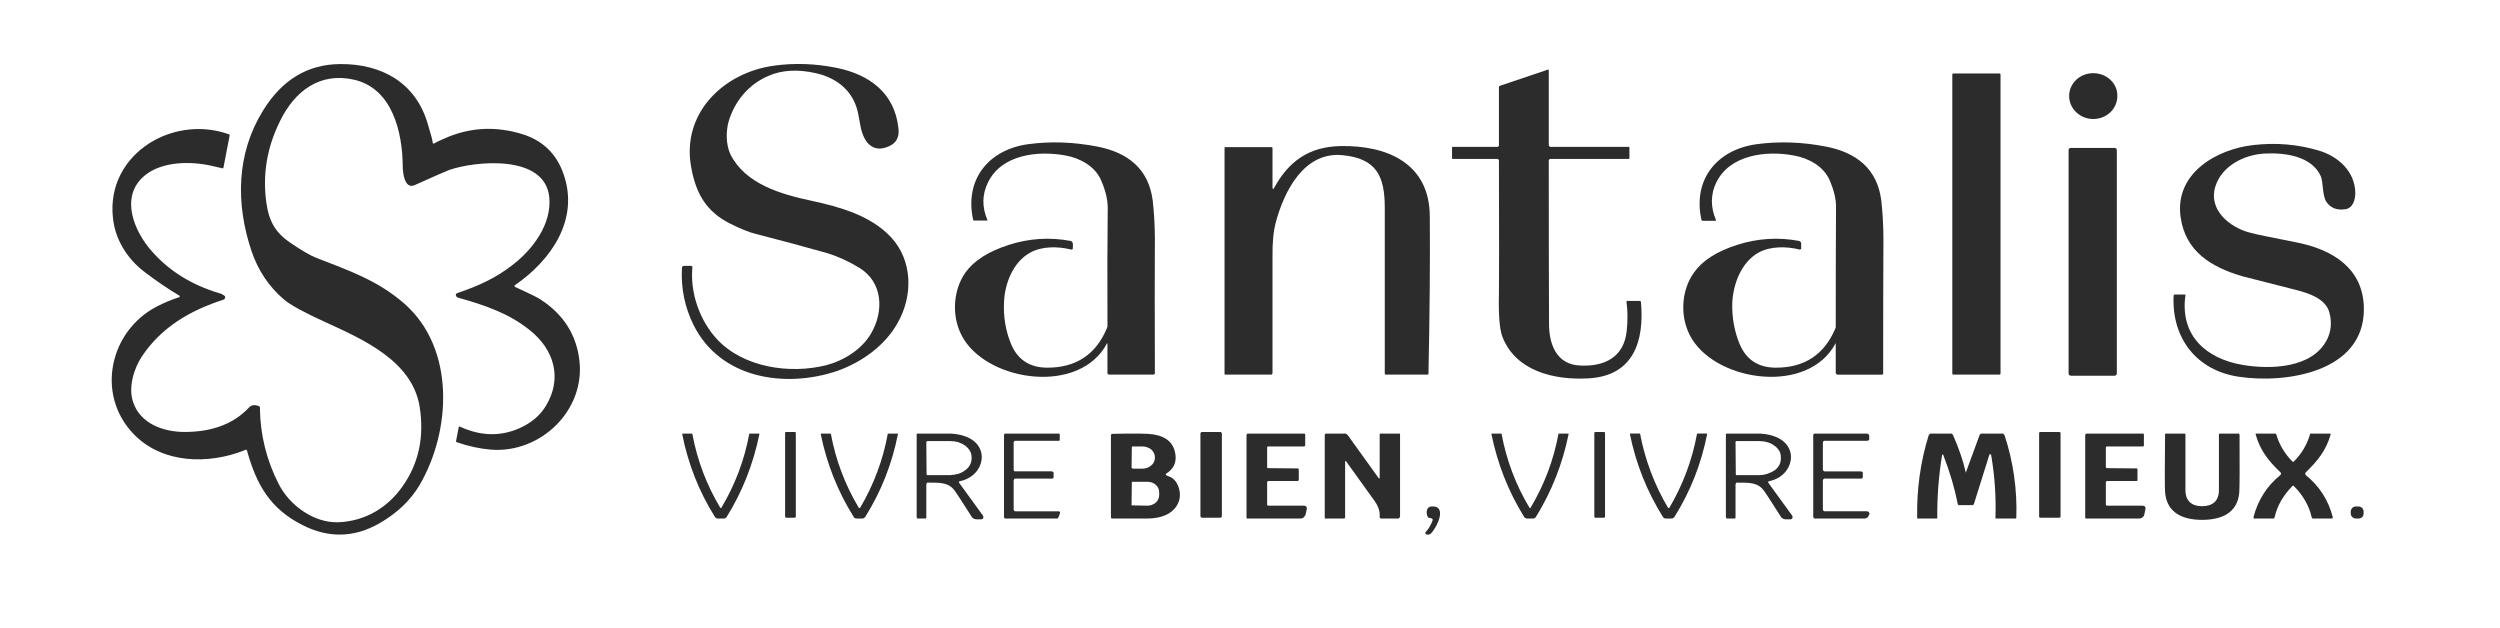 <svg version="1.2" xmlns="http://www.w3.org/2000/svg" viewBox="0 0 933 234" width="199" height="50">
	<title>Santalis_icon</title>
	<style>
		.s0 { fill: #2c2c2c } 
	</style>
	<g id="Layer 1">
		<path class="s0" d="m162.1 53.3q0.8-0.6 5.1-2.4 13.5-5.5 27.9-1 11.3 3.6 15.2 14.8c6 17-4.6 32.2-18.1 41.5q-0.1 0-0.1 0.1-0.1 0.1-0.1 0.2 0 0.2 0.1 0.2 0.1 0.1 0.2 0.2c2.4 1.2 6.8 3 9.5 4.7q12.6 8.2 14.4 22.4c2.4 18.8-14.3 35-32.9 33.6q-6.3-0.5-12.9-2.8-0.1 0-0.1-0.1-0.1 0-0.1-0.1 0 0 0-0.1 0 0 0-0.1l1-5.2q0-0.1 0-0.1 0.1-0.1 0.1-0.1 0.1 0 0.2 0 0 0 0.1 0 11.7 5.4 22.5 0.5 6.5-3 9.6-8.2c6.3-10.3 3.1-21.1-6-28.3-7.7-6.2-16.6-9.3-26.7-12.1q-0.6-0.2-0.8-0.7-0.3-0.7 0.4-1c8.2-2.8 14.5-5.6 21.3-11 7.3-5.8 14-15 13.1-24.7-1.5-16.3-27.7-13.6-37.3-10.3q-2.1 0.8-13 5.7c-3.7 1.6-4.4-4.6-4.4-7.1-0.1-12.8-3.9-28.8-17.9-32.2-13.1-3.1-22.5 4.3-27.9 15.4q-7.3 14.7-5.1 30.4c1 7.2 3.5 11.4 9.4 15.3q6.1 4.1 9.2 5.3c12.3 4.8 22.9 8.4 32.9 17.1 19.1 16.8 17.5 47.5 5.7 67.7q-5.1 8.6-15 14.3-14.2 8.1-28.8 0.6c-11.9-6-17.1-15-20.6-27.7q0-0.1-0.1-0.2 0-0.1-0.1-0.1-0.1-0.1-0.2-0.1-0.1 0-0.2 0.1c-13.8 5.6-31.2 5.2-41.9-6.1-14.1-14.9-8.6-38.4 8.8-47.4q4-2.1 8.4-3.5 0.1 0 0.1-0.1 0.1-0.1 0.1-0.2 0-0.1 0-0.2-0.1-0.1-0.2-0.1-6.1-3.6-12.8-8.7c-5.8-4.3-10.2-10.7-11.6-17.9-4.6-24.9 21-41.4 42.9-33.6q0.1 0 0.2 0.1 0 0.1 0.1 0.1 0 0.1 0 0.2 0 0.1 0 0.1l-2.3 11.9q0 0.1 0 0.1-0.1 0.1-0.1 0.1-0.1 0.1-0.1 0.1-0.1 0-0.2 0-0.3-0.1-3.9-0.9c-8.3-1.9-18.8-1.6-25.1 3.6-9.5 7.9-3.9 20.9 2.7 28.3q9.7 11 25.1 15.6 0.9 0.2 1.9 0.9 0.2 0.1 0.3 0.4 0.1 0.2 0 0.4 0 0.2-0.2 0.4-0.1 0.2-0.3 0.3c-12.5 4-23.3 10.3-30.6 21.3-3 4.6-5.1 11.6-3.2 17 2.7 8.1 11.4 11.1 19.2 11.1 9.3 0 17.9-2.5 24.1-9.2q1.3-1.3 3.5-0.5 0.1 0 0.2 0.1 0.1 0.1 0.2 0.2 0 0.1 0.1 0.2 0 0.1 0 0.3 0.2 15 7 28.3c4.1 8.1 13.2 14.6 22.3 14.3 9.8-0.4 18.3-5.3 24-13.5q9-12.8 6.3-29.7c-2.8-17-21-25-35.2-31.5q-11.9-5.4-15.5-8.5-8.3-7.1-12-17.9c-6-17.8-5.7-36.5 4.3-52.6q10.6-17.2 28.8-17.3c15.4-0.1 28.1 6.9 32.6 22.2q1.8 5.9 1.9 7.1 0 0.1 0 0.2 0.1 0.1 0.2 0.1 0.1 0.1 0.2 0.1 0.1-0.1 0.2-0.1z"/>
		<path class="s0" d="m258.4 99.5c-0.9 9.7 2.8 20 9.2 26.9 9.8 10.5 27 13.1 40.7 9.7 6.8-1.8 13.4-6 16.8-11.9 4.9-8.4 4.3-19.1-4.3-24.4q-6-3.7-12.3-5.6-12.7-3.6-26.4-7.1-3.7-0.9-9.7-3.9c-8.7-4.4-12.6-11-14.4-20.7-3.9-20.3 11.9-35.6 30.8-38.2q11.5-1.6 23.4 0.8c12.2 2.5 21.7 9.3 23.1 22.6q0.6 4.9-3.6 6.7c-5.9 2.6-9.1-1.3-10.4-6.7q-0.1-0.3-1-5.3c-1.5-8.1-7.4-13.4-15.8-15.3q-10.2-2.3-17.7 1c-7.3 3.1-12.6 9.3-14.9 17.1-1 3.7-1 8.6 0.7 12.2 5.6 11.1 18.9 14.9 30.2 17.3 10.6 2.3 22.2 5.5 29.8 13.7 8 8.7 8.2 21.7 2.4 31.9-4.6 8.3-13.2 14.6-22.5 17.9-19.4 6.6-43.7 3-53.7-17.2q-4.9-9.9-4.3-21.2 0-0.2 0.1-0.3 0-0.2 0.1-0.3 0.1-0.1 0.3-0.1 0.1-0.1 0.3-0.1h2.6q0.1 0 0.2 0.1 0.1 0 0.2 0.1 0.1 0 0.1 0.1 0 0.1 0 0.2z"/>
		<path class="s0" d="m542.3 54.6h16.6q0.1 0 0.2-0.1 0.1 0 0.1-0.1 0.1-0.1 0.2-0.2 0-0.1 0-0.2v-21.7q0-0.1 0-0.2 0.1 0 0.1-0.1 0.1-0.1 0.1-0.1 0.1-0.1 0.2-0.1l17.8-6q0.1 0 0.2 0 0 0 0.1 0 0.1 0.1 0.1 0.1 0 0.1 0 0.2v27.9q0.1 0.1 0.1 0.2 0 0.1 0.1 0.2 0.1 0.1 0.2 0.1 0.1 0.1 0.2 0.1h29.1q0.1 0 0.2 0 0 0 0.1 0.1 0.1 0 0.1 0.1 0 0.1 0 0.2v3.7q0 0.1 0 0.1 0 0.1-0.1 0.2-0.1 0.1-0.2 0.1 0 0-0.1 0h-29.2q-0.1 0-0.2 0.1-0.1 0-0.1 0.1-0.1 0-0.1 0.1-0.1 0.1-0.1 0.2 0 40 0.1 61.1c0 7.6 2.8 15.1 11.5 15.5 9.2 0.5 16.5-3.1 17.5-13q0.6-6-0.1-10.7 0-0.1 0-0.2 0.1 0 0.1-0.1 0.1-0.1 0.1-0.1 0.1 0 0.2 0h4.5q0.1 0 0.2 0 0.1 0 0.1 0.1 0.1 0 0.1 0.1 0.1 0.1 0.1 0.2c1.3 14.4-2.6 27.6-19.7 28.5-12.7 0.7-27-2.7-32-15.5q-1.6-4.2-1.3-16.2 0.1-5.7 0-49.7 0-0.1-0.1-0.2 0-0.1-0.1-0.1-0.1-0.1-0.2-0.1-0.1-0.1-0.2-0.1h-16.5q-0.1 0-0.2 0 0 0-0.1-0.1 0-0.1-0.1-0.1 0-0.1 0-0.2v-3.8q0-0.1 0-0.1 0-0.1 0.1-0.1 0-0.1 0.1-0.1 0.1 0 0.2 0z"/>
		<path class="s0" d="m781.2 27.1c5 0 9.1 3.8 9 8.5 0 4.8-4 8.6-9 8.6-5 0-9-3.9-9-8.6 0-4.7 4-8.5 9-8.5z"/>
		<path class="s0" d="m729 27.2h17.2c0.2 0 0.4 0.2 0.4 0.4v111.6c0 0.2-0.2 0.4-0.4 0.4h-17.2c-0.2 0-0.4-0.2-0.4-0.4v-111.6c0-0.2 0.2-0.4 0.4-0.4z"/>
		<path class="s0" d="m413.3 128q0 0 0 0-0.1 0-0.1-0.1 0 0-0.1 0 0 0.1 0 0.1c-10.1 19-43.4 14.4-53.4-1.6-4.8-7.7-4.2-18.1 0.6-24.9q4.7-6.6 16.1-10.3 11.5-3.7 23.1-1.5 0.2 0 0.3 0.1 0.2 0.1 0.3 0.3 0.1 0.1 0.2 0.3 0.1 0.1 0.1 0.3v1.7q0 0.1-0.1 0.3 0 0.1-0.1 0.1-0.1 0.1-0.2 0.1-0.2 0.1-0.3 0c-4.9-1.2-10.8-1.3-15.3 1.2-6.3 3.5-9.4 11.4-9.7 18.4q-0.4 8.3 2.6 15.6 3.7 8.9 13.6 8.9 15.9 0 22.1-14.5 0.1-0.1 0.1-0.3 0.1-0.1 0.1-0.3 0-0.1 0.1-0.3 0-0.2 0-0.3-0.1-26.7 0.1-44 0-4.7-2.6-10.5c-2.2-4.9-7.6-8-13.2-9-10.4-1.9-23.9-0.3-28.9 10.1q-3.3 6.7-0.2 14 0 0 0 0.1 0 0 0 0.1 0 0-0.1 0 0 0-0.1 0h-4.8q0 0-0.1 0 0 0-0.1 0 0-0.1-0.1-0.1 0-0.1 0-0.1c-3.4-15.1 5.8-26.3 20.5-28.3q12.5-1.7 25.9 0.9c11.2 2.2 19.1 8.2 20.6 20.2 0.5 4.1 0.8 9.7 0.8 14.1q-0.1 17.3 0 50.4 0 0-0.1 0.1 0 0.1-0.1 0.1 0 0.1-0.1 0.1-0.1 0-0.1 0.1h-16.7q-0.1-0.1-0.3-0.1-0.1 0-0.1-0.1-0.1-0.1-0.2-0.2 0-0.1 0-0.2z"/>
		<path class="s0" d="m685 128c-10.2 19-43.5 14.4-53.5-1.6-4.8-7.7-4.2-18.1 0.7-24.9q4.6-6.6 16-10.3 11.6-3.7 23.2-1.5 0.1 0 0.3 0.1 0.2 0.1 0.3 0.3 0.1 0.1 0.2 0.3 0 0.1 0 0.3v1.7q0 0.1 0 0.3-0.1 0.1-0.2 0.1-0.1 0.1-0.2 0.1-0.1 0.1-0.2 0c-5-1.2-10.9-1.3-15.4 1.2-6.2 3.5-9.3 11.4-9.7 18.4q-0.3 8.3 2.7 15.6 3.7 8.9 13.6 8.9 15.9 0 22.1-14.5 0-0.1 0.1-0.3 0-0.1 0.1-0.3 0-0.1 0-0.3 0-0.2 0-0.3 0-26.7 0.1-44 0.1-4.7-2.5-10.5c-2.2-4.9-7.6-8-13.3-9-10.3-1.9-23.8-0.3-28.9 10.1q-3.2 6.7-0.1 14 0 0 0 0.1 0 0-0.1 0.1 0 0 0 0-0.1 0.1-0.1 0.1h-4.8q-0.1-0.1-0.1-0.1-0.1 0-0.1 0-0.1-0.1-0.1-0.1 0-0.1-0.1-0.1c-3.4-15.1 5.8-26.3 20.6-28.3q12.5-1.7 25.9 0.9c11.2 2.2 19.1 8.2 20.6 20.1 0.5 4.2 0.8 9.8 0.8 14.2q-0.1 17.3-0.1 50.4 0 0 0 0.1 0 0.1-0.1 0.1 0 0.1-0.1 0.1-0.1 0-0.2 0.1h-16.7q-0.1-0.1-0.2-0.1-0.1 0-0.2-0.1-0.1-0.1-0.1-0.2 0-0.1-0.1-0.2v-11q0 0 0 0 0 0 0-0.1-0.1 0-0.1 0 0 0.1 0 0.1z"/>
		<path class="s0" d="m815.6 110c-2.1 15 7.7 23.7 21.5 26 10.2 1.7 26 1.3 31.4-9.6q2.2-4.5 0.9-9.7c-1.2-5.4-7.8-7.5-12.5-8.7q-17.8-4.5-20-5.1c-11.6-3.4-21.3-9.2-23.1-22.1-2.3-16.3 13.4-25.4 27.3-26.9q12.4-1.4 24 2c7.4 2.1 13.8 7.8 13.9 15.9 0 2.5-0.9 5.8-3.9 6.1q-4.6 0.6-6.9-2.8c-1.6-2.5-1.1-7.3-2.1-9.6-3.5-7.6-13.6-8.8-21.1-8.4-7.8 0.5-15.8 4.7-18.2 12.2-2.8 8.7 5.2 15.3 12.8 17.3q3.3 0.9 17.2 3.6c13.5 2.6 25.4 9.6 25.4 25 0 23.6-29.3 27.8-46.6 25.2-15.8-2.3-25.2-14.4-24.4-30.3q0-0.1 0.1-0.2 0-0.1 0.1-0.1 0-0.1 0.1-0.1 0.1 0 0.1 0h3.8q0.1 0 0.1 0 0 0 0.1 0.1 0 0 0 0.1 0 0 0 0.1z"/>
		<path class="s0" d="m475.4 70.1c5.4-10 13-15.6 25-15.8 17.1-0.3 33.1 6.3 33.2 26.2q0.2 25.8-0.5 58.8 0 0.1 0 0.1-0.1 0.1-0.1 0.1-0.1 0.1-0.1 0.1-0.1 0-0.1 0h-15.6q-0.1 0-0.2 0 0 0-0.1-0.1 0 0 0-0.1-0.1-0.1-0.1-0.1 0-7.3 0-62c0-11.9-3.2-18.4-15.8-19.6-14.3-1.4-21.7 13.4-24.8 24.8q-1.4 5.1-1.3 13.1 0 5.6 0 43.4 0 0.1 0 0.2-0.1 0.1-0.2 0.2 0 0.1-0.2 0.2-0.1 0-0.2 0h-17q-0.1 0-0.1 0-0.1 0-0.1-0.1-0.1 0-0.1-0.1 0 0 0-0.1v-84.2q0-0.1 0-0.2 0-0.1 0.1-0.1 0-0.1 0.1-0.1 0.1 0 0.2 0h17.1q0.1 0 0.2 0 0 0 0.1 0.1 0.1 0.1 0.1 0.2 0 0 0 0.1v14.9q0 0.1 0.1 0.2 0.1 0 0.1 0.1 0.1 0 0.2 0 0.1-0.1 0.1-0.2z"/>
		<path class="s0" d="m772.8 55h16.4c0.4 0 0.8 0.3 0.8 0.8v83.4c0 0.4-0.4 0.8-0.8 0.8h-16.4c-0.4 0-0.8-0.4-0.8-0.8v-83.5c0-0.4 0.4-0.7 0.8-0.7z"/>
		<path class="s0" d="m293.4 161h3.2c0.2 0 0.4 0.2 0.4 0.4v31.2c0 0.2-0.2 0.4-0.4 0.4h-3.2c-0.2 0-0.4-0.2-0.4-0.4v-31.2c0-0.2 0.2-0.4 0.4-0.4z"/>
		<path class="s0" d="m448.6 161h6.8c0.3 0 0.6 0.3 0.6 0.6v30.8c0 0.3-0.3 0.6-0.6 0.6h-6.8c-0.3 0-0.6-0.3-0.6-0.6v-30.8c0-0.3 0.3-0.6 0.6-0.6z"/>
		<path class="s0" d="m595.4 161h3.2c0.2 0 0.4 0.2 0.4 0.4v31.2c0 0.2-0.2 0.4-0.4 0.4h-3.2c-0.2 0-0.4-0.2-0.4-0.4v-31.2c0-0.2 0.2-0.4 0.4-0.4z"/>
		<path class="s0" d="m761.5 161h7c0.3 0 0.5 0.2 0.5 0.5v31.1c0 0.2-0.2 0.4-0.5 0.4h-7c-0.3 0-0.5-0.2-0.5-0.4v-31.1c0-0.3 0.2-0.5 0.5-0.5z"/>
		<path class="s0" d="m269 193.3q-0.6 0-1.2 0-0.2 0-0.3-0.1-0.2 0-0.3-0.1-0.1-0.1-0.2-0.2-0.1 0-0.2-0.2-8.9-14.2-12.2-30.9 0 0 0-0.1 0 0 0 0 0.1-0.1 0.1-0.1 0 0 0.1 0h3.3q0 0 0.1 0 0 0 0.1 0.1 0 0 0.1 0 0 0.1 0 0.1 2.7 14.6 10.4 27.5 0 0.1 0.2 0.1 0.2 0 0.2-0.1 7.7-12.9 10.4-27.5 0 0 0-0.1 0 0 0.1-0.1 0 0 0.1 0 0 0 0.1 0h3.3q0 0 0 0 0.1 0 0.1 0 0 0.1 0.1 0.1 0 0.1 0 0.1-3.4 16.7-12.2 30.9-0.1 0.2-0.2 0.2-0.1 0.1-0.2 0.2-0.1 0.1-0.3 0.1-0.1 0.1-0.3 0.1-0.6 0-1.2 0z"/>
		<path class="s0" d="m320.7 193.3q-0.6 0-1.2 0-0.2 0-0.3-0.1-0.1 0-0.2-0.1-0.2-0.1-0.3-0.2-0.1 0-0.1-0.2-8.9-14.2-12.3-30.9 0 0 0 0 0-0.1 0.1-0.1 0-0.1 0-0.1 0.1 0 0.1 0h3.3q0.1 0 0.1 0 0.1 0 0.1 0.1 0.1 0 0.1 0.1 0 0 0 0 2.7 14.6 10.4 27.5 0.1 0.1 0.2 0.1 0.2 0 0.3-0.1 7.6-12.9 10.3-27.5 0 0 0-0.1 0 0 0.1-0.1 0 0 0.1 0 0 0 0.1 0h3.3q0 0 0.1 0 0 0 0 0 0.1 0.1 0.1 0.1 0 0.1 0 0.1-3.3 16.7-12.2 30.9-0.1 0.2-0.2 0.2-0.1 0.1-0.2 0.2-0.1 0.1-0.3 0.1-0.1 0.1-0.2 0.1-0.7 0-1.3 0z"/>
		<path class="s0" d="m357.9 179.9l9 12.4q0.1 0.2 0.1 0.4 0 0.3-0.1 0.5-0.1 0.2-0.3 0.3-0.2 0.1-0.4 0.1h-1.8q-0.3 0-0.6-0.1-0.2 0-0.5-0.2-0.2-0.1-0.4-0.3-0.2-0.1-0.3-0.4-5.8-9.1-6.1-9.4c-2.3-3.4-5.5-3.3-10.1-3.3q-0.2 0-0.3 0-0.1 0.1-0.2 0.2-0.1 0.1-0.1 0.2-0.1 0.1-0.1 0.3v12.3q0 0.1 0 0.1 0 0.1-0.1 0.2-0.1 0-0.1 0.1-0.1 0-0.2 0h-2.7q-0.1 0-0.2 0-0.1-0.1-0.2-0.1 0-0.1 0-0.2-0.1 0-0.1-0.1v-31q0-0.1 0-0.1 0.1-0.1 0.1-0.1 0.1-0.1 0.1-0.1 0.1 0 0.1 0 7.6 0 10.9 0 3.7-0.1 6.8 1c9.8 3.4 7.4 15-2 16.8q-0.1 0-0.1 0.1-0.1 0.1-0.1 0.1-0.1 0.1-0.1 0.2 0.1 0.1 0.1 0.1zm-12.2-15l0.1 11.8q0 0.1 0 0.1 0 0.1 0.1 0.2 0 0.1 0.1 0.1 0.1 0 0.2 0h8.4q1.6-0.1 3.1-0.5 1.5-0.5 2.6-1.4 1.1-0.8 1.7-1.9 0.6-1.2 0.6-2.4v-0.5q0-1.2-0.6-2.3-0.6-1.1-1.8-2-1.1-0.8-2.6-1.3-1.5-0.4-3-0.4h-8.5q-0.1 0-0.2 0.1 0 0-0.1 0.1-0.1 0-0.1 0.1 0 0.1 0 0.2z"/>
		<path class="s0" d="m375.3 161.6h19.7q0.1 0 0.2 0 0.1 0.1 0.2 0.1 0.1 0.1 0.1 0.2 0 0.1 0 0.2v1.7q0 0.1 0 0.2 0 0.1-0.1 0.2-0.1 0-0.2 0.1-0.1 0-0.2 0h-16.1q-0.2 0-0.3 0.1-0.1 0-0.1 0.1-0.1 0-0.1 0.1-0.1 0.1-0.1 0.2v10.4q0 0.1 0.1 0.2 0 0.1 0.1 0.2 0 0 0.1 0.1 0.1 0 0.3 0h13.7q0.1 0 0.2 0.1 0.1 0 0.2 0.1 0.1 0 0.1 0.1 0.1 0.1 0.1 0.3v1.6q0 0.1-0.1 0.2 0 0.1-0.1 0.2-0.1 0-0.2 0.1-0.1 0-0.2 0h-13.7q-0.2 0-0.3 0.1-0.1 0-0.1 0.1-0.1 0.1-0.1 0.2-0.1 0.1-0.1 0.2v11q0 0.1 0.1 0.2 0 0.1 0.1 0.2 0 0.1 0.1 0.1 0.1 0.1 0.3 0.1h16.2q0.1 0 0.2 0 0.1 0.1 0.2 0.2 0.1 0.1 0.1 0.3 0 0.1 0 0.2l-0.6 1.6q-0.1 0.1-0.1 0.2-0.1 0.1-0.1 0.1-0.1 0.1-0.2 0.1-0.1 0-0.1 0h-19.3q-0.1 0-0.2 0-0.1-0.1-0.1-0.2-0.1 0-0.1-0.1-0.1-0.1-0.1-0.2v-30.7q0-0.1 0.1-0.2 0-0.1 0.1-0.2 0 0 0.1-0.1 0.1 0 0.2 0z"/>
		<path class="s0" d="m435.2 177.1q0.4 0.3 1.1 0.5c3.3 1.2 4.5 5.6 3.9 8.4-1.3 5.5-6.9 7.3-11.9 7.3q-3.5 0-13.3 0-0.1 0-0.1 0-0.1 0-0.1-0.1-0.1 0-0.1-0.1 0-0.1-0.1-0.2v-30.7q0.1-0.1 0.1-0.2 0-0.1 0.1-0.2 0.1-0.1 0.2-0.1 0.1 0 0.2 0 12.3-0.3 15.2 0.2 7.6 1.2 8.3 7.8 0.5 4.3-3.4 6.8-0.1 0-0.2 0.1 0 0.1 0 0.2 0 0.1 0 0.2 0.1 0.1 0.1 0.1zm-12.8-10.4l-0.1 7.6q0 0.1 0.1 0.1 0 0.1 0 0.1 0.1 0.1 0.2 0.1 0 0 0.1 0.1h3.6q0.9 0 1.8-0.3 0.9-0.3 1.5-0.9 0.7-0.5 1-1.2 0.4-0.7 0.4-1.5v-0.5q0-0.8-0.4-1.5-0.3-0.7-1-1.3-0.6-0.5-1.5-0.8-0.8-0.3-1.8-0.3h-3.6q-0.1 0-0.1 0-0.1 0-0.1 0.1-0.1 0-0.1 0.1 0 0.1 0 0.1zm0 13.1l-0.1 8.4q0 0 0 0.1 0 0 0.1 0.1 0 0 0.1 0 0 0 0.1 0l5.7 0.1q0.8 0 1.6-0.3 0.8-0.3 1.4-0.8 0.6-0.5 0.9-1.2 0.4-0.7 0.4-1.5v-1.2q0-0.8-0.3-1.5-0.3-0.7-0.9-1.2-0.6-0.6-1.4-0.9-0.8-0.3-1.7-0.3h-5.7q0 0-0.1 0 0 0 0 0.1-0.1 0-0.1 0 0 0.1 0 0.1z"/>
		<path class="s0" d="m465.2 193v-30.8q0-0.2 0.1-0.3 0-0.1 0.1-0.2 0.1 0 0.2-0.1 0.1 0 0.2 0h20.8q0.1 0 0.2 0 0.1 0 0.2 0.1 0 0.1 0.1 0.2 0 0 0 0.1v3.9q0 0.1 0 0.2-0.1 0.1-0.2 0.2 0 0-0.1 0.1-0.1 0-0.2 0h-13.3q-0.1 0-0.1 0-0.1 0.1-0.2 0.1 0 0.1-0.1 0.1 0 0.1 0 0.2v7.3q0 0.1 0 0.2 0.1 0.1 0.1 0.1 0.1 0.1 0.2 0.1 0.1 0 0.2 0l10.9 0.1q0 0 0.1 0 0.1 0 0.1 0.1 0.1 0 0.1 0.1 0.1 0.1 0.1 0.2v3.9q0 0.1-0.1 0.2 0 0.1-0.1 0.1 0 0.1-0.1 0.1-0.1 0-0.1 0h-11q-0.1 0.1-0.2 0.1 0 0-0.1 0.1 0 0-0.1 0.1 0 0 0 0.1v8.4q0 0.1 0 0.1 0.1 0.1 0.1 0.2 0.1 0 0.2 0 0 0.1 0.1 0.1h13.3q0.3 0 0.5 0.1 0.2 0.1 0.4 0.2 0.1 0.2 0.2 0.5 0 0.2 0 0.4l-0.4 1.9q-0.1 0.4-0.3 0.7-0.2 0.3-0.4 0.5-0.3 0.3-0.6 0.4-0.4 0.1-0.8 0.1h-19.6q-0.1 0-0.2 0 0-0.1-0.1-0.1 0 0-0.1-0.1 0-0.1 0-0.1z"/>
		<path class="s0" d="m522.5 161.9v30.5q0 0.2-0.1 0.4 0 0.1-0.2 0.3-0.1 0.1-0.2 0.2-0.2 0-0.4 0h-6q-0.2 0-0.3 0-0.1-0.1-0.3-0.2-0.1-0.1-0.1-0.3-0.1-0.1 0-0.3 0.2-2.7-1.8-5.6-1-1.4-10.7-14.9 0-0.1-0.1-0.1-0.1-0.1-0.2 0 0 0-0.1 0.1 0 0 0 0.1v20.8q0 0.1-0.1 0.2 0 0-0.1 0.1 0 0.1-0.1 0.1-0.1 0-0.2 0h-6.7q-0.1 0-0.2 0 0 0-0.1-0.1-0.1-0.1-0.1-0.1 0-0.1 0-0.2v-30.7q0-0.1 0-0.2 0.1-0.2 0.2-0.2 0-0.1 0.2-0.2 0.1 0 0.2 0h6.7q0.2 0 0.4 0 0.2 0.1 0.3 0.1 0.2 0.1 0.3 0.2 0.2 0.2 0.3 0.3l11.5 16q0.1 0.1 0.1 0.1 0.1 0 0.2 0 0 0 0.1 0 0-0.1 0-0.2v-16.2q0 0 0-0.1 0.1-0.1 0.1-0.1 0.1-0.1 0.1-0.1 0.1 0 0.1 0h7q0 0 0.1 0 0.1 0 0.1 0.1 0.1 0 0.1 0.1 0 0.1 0 0.1z"/>
		<path class="s0" d="m571 189.4q0.2 0 0.2-0.1 7.7-12.9 10.4-27.5 0 0 0-0.1 0 0 0.1-0.1 0 0 0.1 0 0 0 0.1 0h3.3q0 0 0.1 0 0 0 0 0 0.1 0.1 0.1 0.1 0 0.1 0 0.1-3.4 16.7-12.2 30.9-0.1 0.2-0.2 0.2-0.1 0.1-0.2 0.2-0.1 0.1-0.3 0.1-0.1 0.1-0.3 0.1-0.6 0-1.2 0-0.6 0-1.2 0-0.2 0-0.3-0.1-0.1 0-0.3-0.1-0.1-0.1-0.2-0.2-0.1 0-0.2-0.2-8.8-14.2-12.2-30.9 0 0 0-0.1 0 0 0.1 0 0-0.1 0-0.1 0.1 0 0.1 0h3.3q0.1 0 0.1 0 0.1 0 0.1 0.1 0.1 0 0.1 0 0 0.1 0 0.1 2.7 14.6 10.4 27.5 0 0.1 0.2 0.1z"/>
		<path class="s0" d="m622.7 193.3q-0.6 0-1.2 0-0.1 0-0.3-0.1-0.1 0-0.2-0.1-0.1 0-0.2-0.1-0.1-0.1-0.2-0.3-8.9-14.2-12.3-30.8 0-0.1 0-0.1 0-0.1 0.1-0.1 0-0.1 0-0.1 0.1 0 0.1 0h3.3q0.1 0 0.1 0 0.1 0 0.1 0.1 0.1 0 0.1 0.1 0 0 0 0 2.8 14.6 10.4 27.5 0.1 0.1 0.2 0.1 0.2 0 0.3-0.1 7.6-12.9 10.3-27.5 0 0 0-0.1 0 0 0.1 0 0-0.1 0.1-0.1 0 0 0.1 0h3.3q0 0 0.1 0 0 0 0 0.1 0.1 0 0.1 0 0 0.1 0 0.1-3.3 16.7-12.2 30.9-0.1 0.2-0.2 0.2-0.1 0.1-0.2 0.2-0.1 0.1-0.2 0.1-0.2 0.1-0.3 0.1-0.6 0-1.3 0z"/>
		<path class="s0" d="m660.1 179.4q-0.1 0-0.1 0.1-0.1 0.1-0.1 0.1-0.1 0.1 0 0.2 0 0.1 0 0.1l9 12.4q0.1 0.2 0.1 0.4 0 0.3-0.1 0.5-0.1 0.2-0.3 0.3-0.2 0.1-0.4 0.1h-1.8q-0.3 0-0.6-0.1-0.2 0-0.4-0.2-0.3-0.1-0.5-0.3-0.2-0.1-0.3-0.4-5.8-9.1-6.1-9.4c-2.3-3.4-5.5-3.3-10.1-3.3q-0.1 0-0.3 0-0.1 0.1-0.2 0.2-0.1 0.1-0.1 0.2-0.1 0.1-0.1 0.3v12.3q0 0.1 0 0.1 0 0.1-0.1 0.2 0 0-0.1 0.1-0.1 0-0.2 0h-2.7q-0.1 0-0.2 0-0.1-0.1-0.1-0.1-0.1-0.1-0.1-0.2-0.1 0-0.1-0.1v-31q0-0.1 0.1-0.1 0-0.1 0-0.1 0.1-0.1 0.1-0.1 0.1 0 0.1 0 7.6 0 10.9 0 3.7-0.1 6.8 1c9.8 3.4 7.4 15-2 16.8zm-12.4-14.6l0.1 12q0 0 0 0.1 0 0.1 0.1 0.1 0 0.1 0.1 0.1 0.1 0 0.1 0h8.4q1.6 0 3.1-0.5 1.5-0.5 2.7-1.3 1.1-0.8 1.7-1.9 0.6-1.1 0.6-2.3v-0.9q0-1.1-0.6-2.2-0.7-1.1-1.8-1.9-1.2-0.9-2.7-1.3-1.4-0.4-3.1-0.4h-8.4q0 0-0.1 0.1 0 0-0.1 0 0 0.1-0.1 0.1 0 0.1 0 0.2z"/>
		<path class="s0" d="m677.4 193.3q-0.2 0-0.3 0-0.1-0.1-0.2-0.2-0.1-0.1-0.1-0.2-0.1-0.1-0.1-0.2v-30.5q0-0.2 0.1-0.3 0-0.1 0.1-0.2 0.1-0.1 0.2-0.1 0.1 0 0.2 0h19.5q0.1 0 0.3 0.1 0.1 0 0.2 0.2 0.2 0.1 0.2 0.2 0.1 0.2 0.1 0.3v1.1q0 0.2 0 0.3-0.1 0.2-0.2 0.3-0.1 0.1-0.3 0.1-0.1 0.1-0.3 0.1h-15.9q-0.1 0-0.2 0-0.1 0.1-0.2 0.2-0.1 0-0.1 0.2-0.1 0.1-0.1 0.2v10.2q0 0.1 0.1 0.2 0 0.1 0.1 0.2 0.1 0.1 0.2 0.1 0.1 0.1 0.2 0.1h13.6q0.2 0 0.3 0.1 0.1 0 0.2 0.1 0.1 0.1 0.2 0.2 0 0.1 0 0.3v1.4q0 0.1 0 0.2-0.1 0.2-0.2 0.2-0.1 0.1-0.2 0.2-0.1 0-0.2 0h-13.7q-0.1 0-0.2 0.1-0.1 0-0.2 0.1-0.1 0.1-0.1 0.2-0.1 0.1-0.1 0.2v11q0 0.1 0.1 0.2 0 0.1 0.1 0.2 0.1 0.1 0.2 0.1 0.1 0.1 0.2 0.1h15.9q0.2 0 0.4 0.1 0.2 0.1 0.3 0.3 0.1 0.1 0.2 0.4 0 0.2-0.1 0.4l-0.2 0.4q-0.1 0.3-0.3 0.5-0.1 0.2-0.3 0.3-0.3 0.1-0.5 0.2-0.2 0.1-0.5 0.1z"/>
		<path class="s0" d="m733.6 176q0 0 0 0.1 0 0 0.1 0 0 0 0 0 0-0.1 0-0.1l5.1-13.9q0.1-0.1 0.2-0.2 0-0.1 0.2-0.2 0.1 0 0.2-0.1 0.1 0 0.2 0h7.6q0.1 0 0.3 0 0.1 0.1 0.2 0.2 0.1 0 0.2 0.2 0.1 0.1 0.2 0.2 4.9 14.9 4.4 30.8 0 0.1-0.1 0.1 0 0.1 0 0.1-0.1 0.1-0.1 0.1-0.1 0-0.1 0h-7.2q-0.1 0-0.2 0 0 0-0.1-0.1 0 0 0-0.1 0 0 0-0.1 0.4-11.9-1.6-23.4 0-0.1-0.1-0.2-0.1-0.1-0.2-0.1-0.2 0-0.3 0.1-0.1 0-0.1 0.2l-5.7 18.2q0 0.1-0.1 0.2-0.1 0.1-0.2 0.2 0 0.1-0.2 0.1-0.1 0-0.2 0h-4.7q-0.1 0-0.2 0-0.2 0-0.3-0.1-0.1-0.1-0.1-0.2-0.1-0.1-0.1-0.3-1.7-8.7-5.4-18.2 0-0.1-0.1-0.1 0 0-0.1 0-0.1 0-0.1 0-0.1 0.1-0.1 0.2-1.9 11.6-1.8 23.4 0 0.1 0 0.1 0 0.1-0.1 0.1 0 0.1 0 0.1-0.1 0-0.2 0h-7q0 0-0.1 0 0 0-0.1-0.1 0 0 0-0.1 0 0 0 0-0.3-16.1 4.3-30.9 0.1-0.1 0.2-0.2 0.1-0.2 0.2-0.3 0.1 0 0.2-0.1 0.2 0 0.3 0h7.3q0.1 0 0.3 0 0.1 0.1 0.2 0.1 0.1 0.1 0.2 0.2 0.1 0.1 0.2 0.3 3.3 7.5 4.7 13.8z"/>
		<path class="s0" d="m778.2 193v-30.8q0-0.2 0.1-0.3 0-0.1 0.1-0.2 0.1 0 0.2-0.1 0.1 0 0.2 0h20.8q0.1 0 0.2 0 0.1 0 0.2 0.1 0 0.1 0.1 0.2 0 0 0 0.1v3.9q0 0.1 0 0.2-0.1 0.1-0.1 0.2-0.1 0-0.2 0.1-0.1 0-0.2 0h-13.3q0 0-0.1 0-0.1 0.1-0.2 0.1 0 0.1 0 0.1-0.1 0.1-0.1 0.2v7.3q0 0.1 0.1 0.2 0 0.1 0.1 0.1 0 0.1 0.1 0.1 0.1 0 0.2 0l10.9 0.1q0.1 0 0.1 0 0.1 0 0.2 0.1 0 0 0.1 0.1 0 0.1 0 0.2v3.9q0 0.1 0 0.2-0.1 0.1-0.1 0.1-0.1 0.1-0.2 0.1 0 0-0.1 0h-11q-0.1 0.1-0.2 0.1 0 0-0.1 0.1 0 0 0 0.1-0.1 0-0.1 0.1v8.4q0 0.1 0.1 0.1 0 0.1 0 0.2 0.1 0 0.2 0 0 0.1 0.1 0.1h13.4q0.2 0 0.4 0.1 0.2 0.1 0.4 0.2 0.1 0.2 0.2 0.5 0 0.2 0 0.4l-0.4 1.9q-0.1 0.4-0.2 0.7-0.2 0.3-0.5 0.5-0.3 0.3-0.6 0.4-0.4 0.1-0.7 0.1h-19.7q-0.1 0-0.2 0 0-0.1-0.1-0.1 0 0 0-0.1-0.1-0.1-0.1-0.1z"/>
		<path class="s0" d="m821.8 188.7c3.9 0 6.3-1.9 6.3-6q0-0.5 0-20.7 0-0.1 0-0.2 0.1 0 0.1-0.1 0.1-0.1 0.2-0.1 0 0 0.1 0h6.9q0 0 0.1 0 0.1 0 0.1 0.1 0.1 0 0.1 0.1 0.1 0.1 0.1 0.2 0.1 18.2-0.1 21.5c-0.6 7.9-6.9 10.3-13.9 10.3-6.9 0-13.2-2.4-13.8-10.4q-0.2-3.2 0-21.5 0 0 0-0.1 0-0.1 0.1-0.1 0-0.1 0.1-0.1 0.1 0 0.1 0h6.9q0.1 0 0.2 0 0 0 0.1 0.1 0 0.1 0.1 0.1 0 0.1 0 0.2 0 20.2 0 20.7c0 4.1 2.4 6 6.2 6z"/>
		<path class="s0" d="m855.8 172.1q0.1 0 0.2 0 4.4-4.4 6.1-10.2 0-0.1 0-0.1 0.1-0.1 0.1-0.1 0.1-0.1 0.2-0.1 0 0 0.1 0h7q0.1 0 0.1 0 0.1 0 0.1 0.1 0.1 0 0.1 0.1 0 0 0 0.1c-1.7 6-4.8 9.8-9.3 14.2q-0.1 0.1-0.1 0.2-0.1 0.1-0.1 0.3 0 0.1 0.1 0.2 0 0.2 0.1 0.3 7.6 6.1 10.1 15.7 0 0.1 0 0.2 0 0.1-0.1 0.1-0.1 0.1-0.2 0.2 0 0-0.1 0h-6.9q-0.1 0-0.2 0-0.1-0.1-0.2-0.1-0.1-0.1-0.1-0.2-0.1-0.1-0.1-0.2-1.4-6.3-6.6-11.6-0.2-0.2-0.3-0.2-0.1 0-0.3 0.2-5.2 5.3-6.6 11.6 0 0.1-0.1 0.2 0 0.1-0.1 0.2-0.1 0-0.2 0.1-0.1 0-0.2 0h-6.9q-0.1 0-0.2 0-0.1-0.1-0.1-0.2-0.1 0-0.1-0.1 0-0.1 0-0.2 2.5-9.6 10-15.7 0.1-0.1 0.2-0.3 0.1-0.1 0.1-0.2 0-0.2-0.1-0.3 0-0.1-0.1-0.2c-4.6-4.4-7.6-8.2-9.3-14.2q0-0.1 0-0.1 0-0.1 0-0.1 0.1-0.1 0.1-0.1 0.1 0 0.1 0h7.1q0.1 0 0.1 0 0.1 0 0.2 0.1 0 0 0.1 0.1 0 0 0 0.1 1.7 5.8 6.1 10.2 0.1 0 0.2 0z"/>
		<path class="s0" d="m532.1 198.3q1.6-1.7 2.5-4.2 0.1-0.1 0.1-0.3 0-0.1-0.1-0.3-0.1-0.1-0.2-0.2-0.1 0-0.3-0.1l-0.6-0.1q-0.1 0-0.2-0.1-0.2-0.1-0.3-0.1-0.1-0.1-0.2-0.3-0.1-0.1-0.1-0.2c-0.5-1.3-0.4-3.4 1.4-3.6 6.4-0.5 2 8.1-0.1 10.1q-0.1 0.1-0.3 0.2-0.2 0.1-0.4 0.2-0.2 0-0.4 0-0.2 0-0.4 0l-0.2-0.1q-0.1 0-0.2-0.1-0.1-0.1-0.1-0.2-0.1-0.2-0.1-0.3 0.1-0.1 0.2-0.3z"/>
		<path class="s0" d="m879.2 188.8h1c1 0 1.9 0.8 1.9 1.9v0.6c0.1 1.1-0.8 2-1.8 2h-1c-1.1 0-2-0.8-2-1.9v-0.6c0-1.1 0.8-2 1.9-2z"/>
	</g>
</svg>